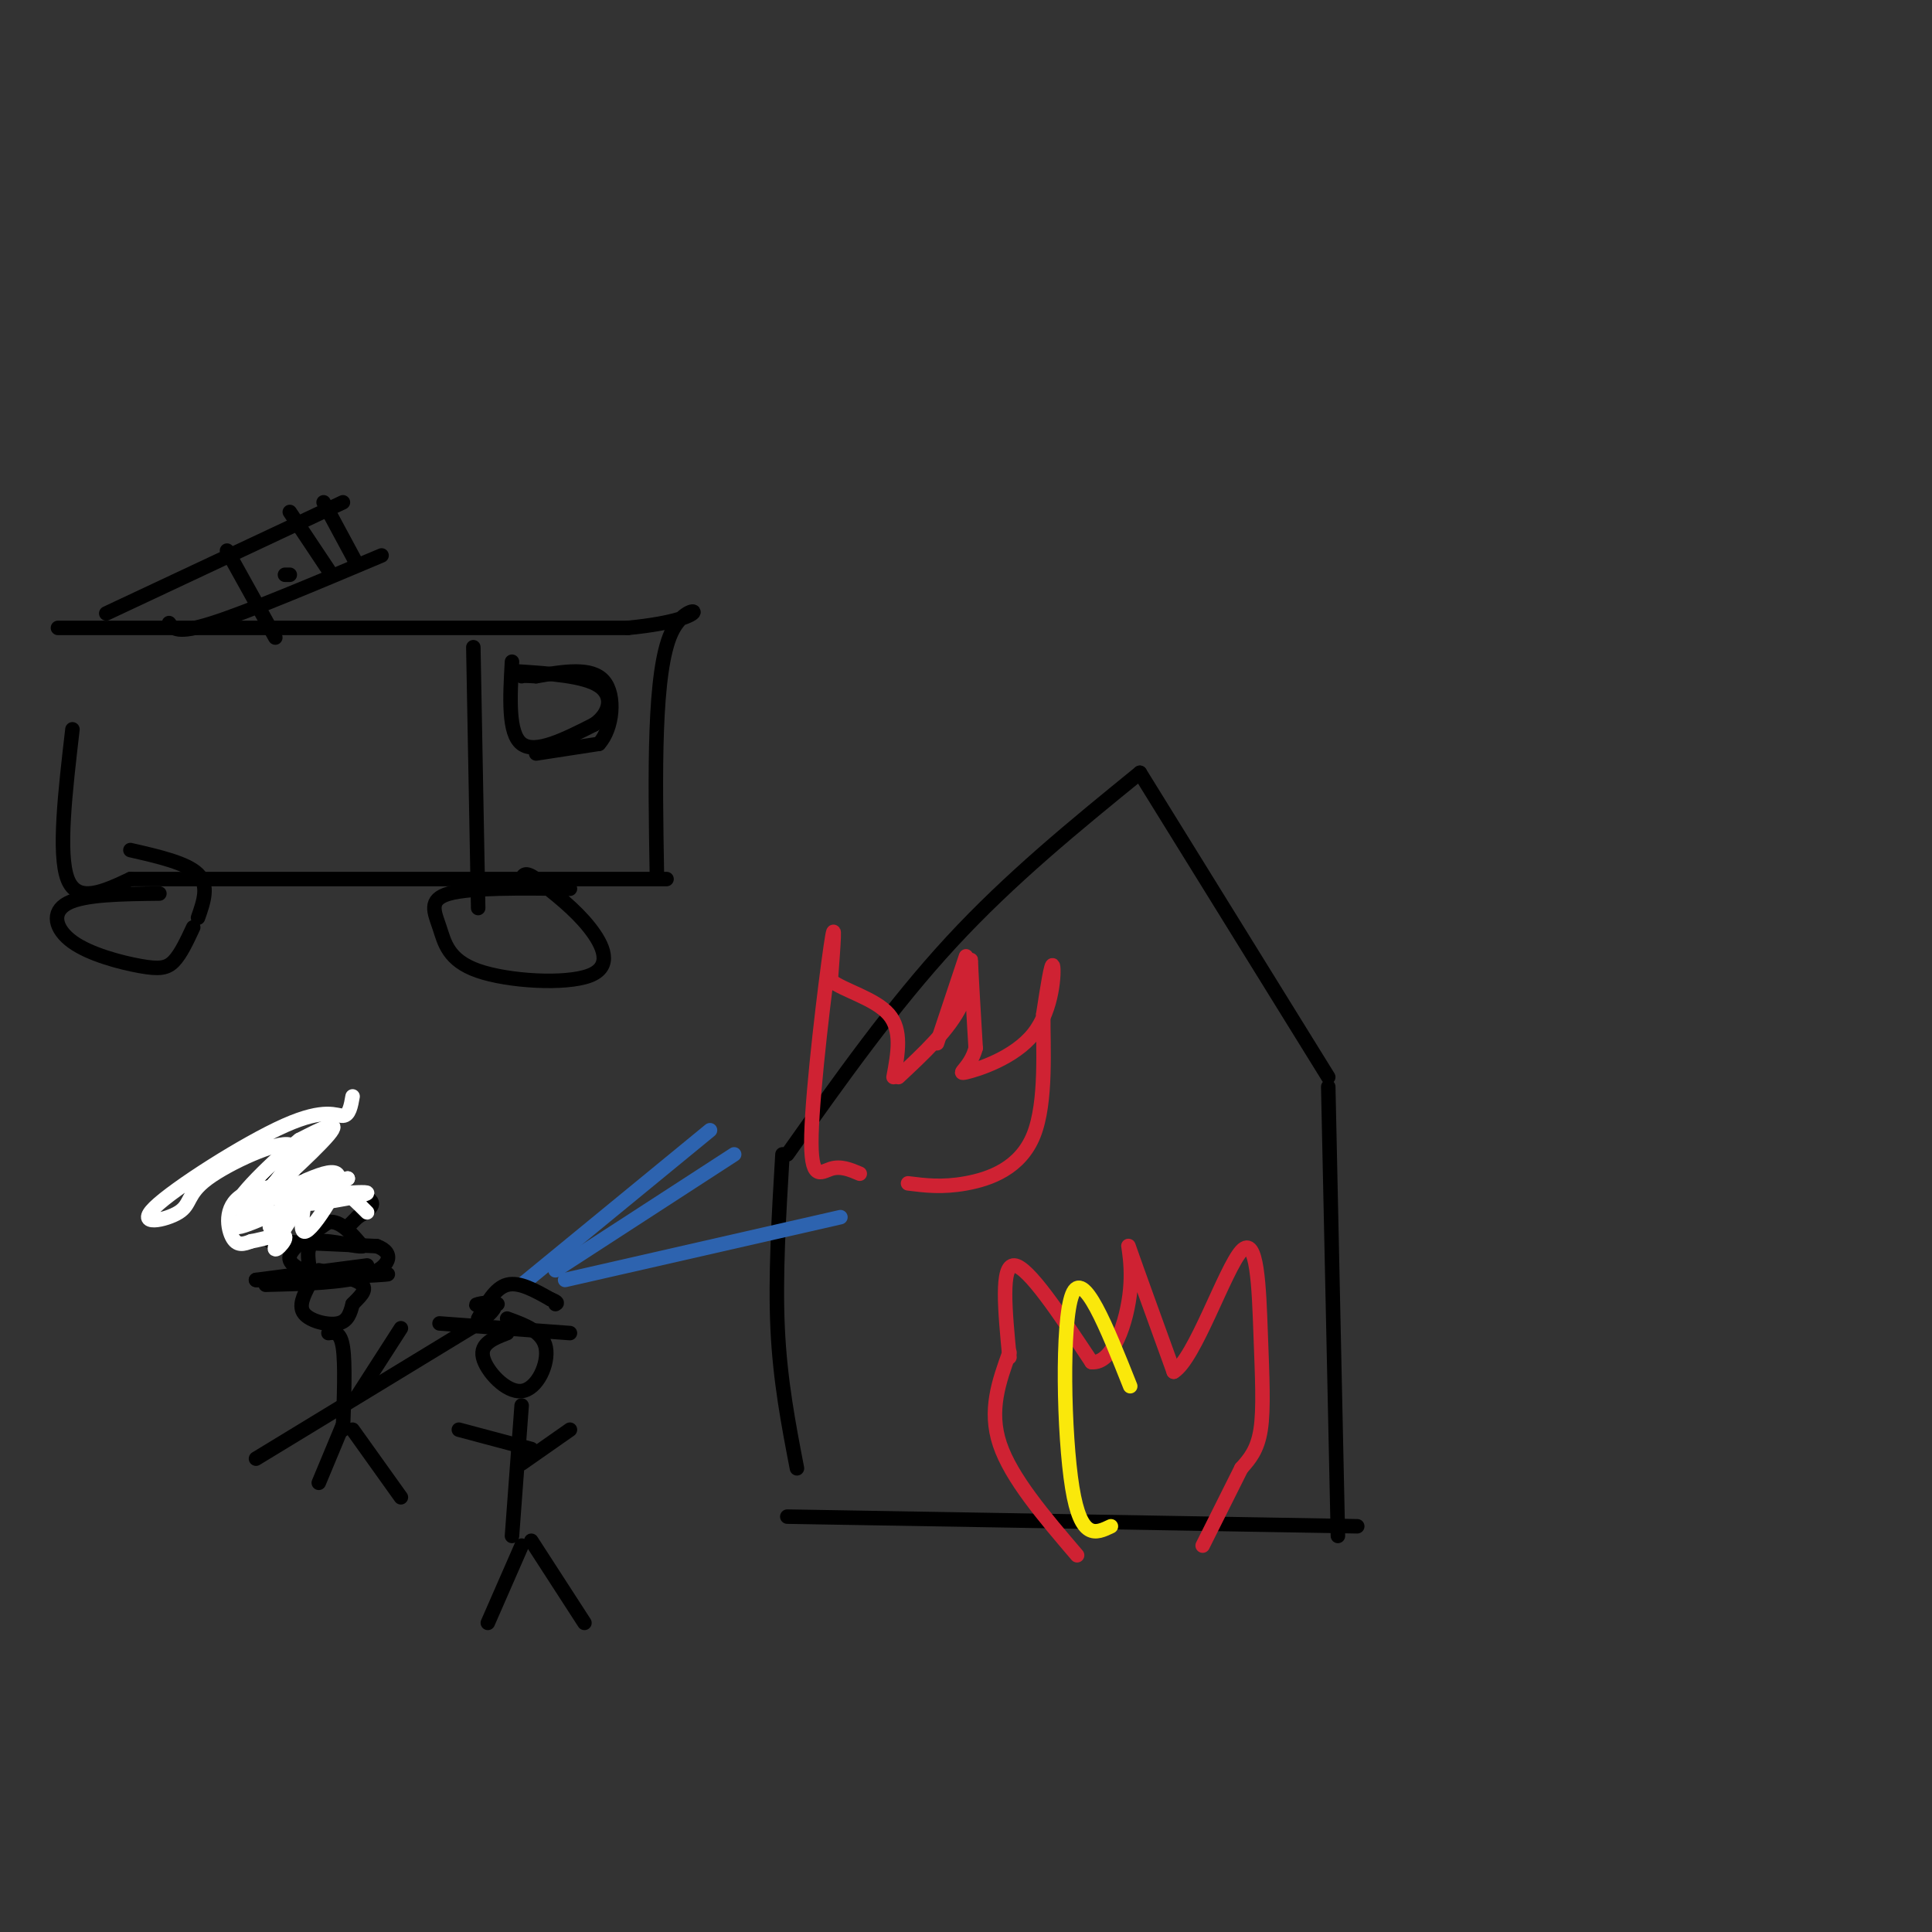 <svg viewBox='0 0 400 400' version='1.1' xmlns='http://www.w3.org/2000/svg' xmlns:xlink='http://www.w3.org/1999/xlink'><rect x="0" y="0" width="400" height="400" fill="#333333" stroke="none"/><g fill='none' stroke='#000000' stroke-width='3' stroke-linecap='round' stroke-linejoin='round'><path d='M162,239c-0.750,12.583 -1.500,25.167 -1,36c0.500,10.833 2.250,19.917 4,29'/><path d='M163,239c10.917,-15.417 21.833,-30.833 34,-44c12.167,-13.167 25.583,-24.083 39,-35'/><path d='M236,160c0.000,0.000 39.000,63.000 39,63'/><path d='M275,225c0.000,0.000 2.000,93.000 2,93'/><path d='M163,314c0.000,0.000 118.000,2.000 118,2'/></g>
<g fill='none' stroke='#cf2233' stroke-width='3' stroke-linecap='round' stroke-linejoin='round'><path d='M178,243c-1.964,-0.833 -3.929,-1.667 -6,-1c-2.071,0.667 -4.250,2.833 -4,-7c0.250,-9.833 2.929,-31.667 4,-39c1.071,-7.333 0.536,-0.167 0,7'/><path d='M172,203c2.622,2.067 9.178,3.733 12,7c2.822,3.267 1.911,8.133 1,13'/><path d='M194,216c0.000,0.000 6.000,-18.000 6,-18'/><path d='M186,223c5.289,-4.933 10.578,-9.867 13,-15c2.422,-5.133 1.978,-10.467 2,-9c0.022,1.467 0.511,9.733 1,18'/><path d='M202,217c-1.077,4.147 -4.268,5.514 -2,5c2.268,-0.514 9.995,-2.907 14,-8c4.005,-5.093 4.287,-12.884 4,-14c-0.287,-1.116 -1.144,4.442 -2,10'/><path d='M216,210c-0.071,6.607 0.750,18.125 -2,25c-2.750,6.875 -9.071,9.107 -14,10c-4.929,0.893 -8.464,0.446 -12,0'/><path d='M209,280c-2.167,6.000 -4.333,12.000 -2,19c2.333,7.000 9.167,15.000 16,23'/><path d='M209,281c-0.917,-9.583 -1.833,-19.167 1,-19c2.833,0.167 9.417,10.083 16,20'/><path d='M226,282c4.393,0.476 7.375,-8.333 8,-15c0.625,-6.667 -1.107,-11.190 0,-8c1.107,3.190 5.054,14.095 9,25'/><path d='M243,284c4.333,-2.531 10.667,-21.359 14,-25c3.333,-3.641 3.667,7.904 4,17c0.333,9.096 0.667,15.742 0,20c-0.667,4.258 -2.333,6.129 -4,8'/><path d='M257,304c-2.000,4.000 -5.000,10.000 -8,16'/></g>
<g fill='none' stroke='#000000' stroke-width='3' stroke-linecap='round' stroke-linejoin='round'><path d='M56,255c-0.089,-3.489 -0.178,-6.978 0,-9c0.178,-2.022 0.622,-2.578 4,-2c3.378,0.578 9.689,2.289 16,4'/><path d='M76,248c2.333,1.333 0.167,2.667 -2,4'/><path d='M74,252c0.000,0.000 -2.000,2.000 -2,2'/><path d='M56,257c0.000,0.000 22.000,1.000 22,1'/><path d='M78,258c3.911,1.400 2.689,4.400 -2,6c-4.689,1.600 -12.844,1.800 -21,2'/><path d='M64,266c-1.133,2.222 -2.267,4.444 -1,6c1.267,1.556 4.933,2.444 7,2c2.067,-0.444 2.533,-2.222 3,-4'/><path d='M73,270c1.311,-1.378 3.089,-2.822 2,-4c-1.089,-1.178 -5.044,-2.089 -9,-3'/><path d='M68,276c1.250,-0.167 2.500,-0.333 3,3c0.500,3.333 0.250,10.167 0,17'/><path d='M71,295c0.000,0.000 -5.000,12.000 -5,12'/><path d='M73,296c0.000,0.000 10.000,14.000 10,14'/><path d='M74,289c0.000,0.000 9.000,-14.000 9,-14'/><path d='M76,262c0.000,0.000 -23.000,3.000 -23,3'/><path d='M53,265c2.244,0.244 19.356,-0.644 25,-1c5.644,-0.356 -0.178,-0.178 -6,0'/><path d='M65,264c-2.750,-1.083 -5.500,-2.167 -5,-4c0.500,-1.833 4.250,-4.417 8,-7'/><path d='M68,253c2.500,-0.333 4.750,2.333 7,5'/><path d='M75,258c-0.822,0.333 -6.378,-1.333 -9,-1c-2.622,0.333 -2.311,2.667 -2,5'/></g>
<g fill='none' stroke='#ffffff' stroke-width='3' stroke-linecap='round' stroke-linejoin='round'><path d='M73,227c-0.344,1.962 -0.688,3.924 -2,4c-1.312,0.076 -3.594,-1.735 -12,2c-8.406,3.735 -22.938,13.015 -27,17c-4.062,3.985 2.344,2.677 5,1c2.656,-1.677 1.561,-3.721 6,-7c4.439,-3.279 14.411,-7.794 17,-7c2.589,0.794 -2.206,6.897 -7,13'/><path d='M53,250c3.329,-2.595 15.150,-15.582 15,-16c-0.150,-0.418 -12.271,11.734 -13,13c-0.729,1.266 9.935,-8.352 13,-12c3.065,-3.648 -1.467,-1.324 -6,1'/><path d='M62,236c-4.927,3.817 -14.246,12.860 -13,14c1.246,1.140 13.056,-5.622 18,-7c4.944,-1.378 3.024,2.629 1,6c-2.024,3.371 -4.150,6.106 -5,6c-0.850,-0.106 -0.425,-3.053 0,-6'/><path d='M63,249c-0.326,-1.671 -1.140,-2.848 -3,-1c-1.860,1.848 -4.767,6.722 -4,6c0.767,-0.722 5.206,-7.041 3,-7c-2.206,0.041 -11.059,6.440 -10,7c1.059,0.560 12.029,-4.720 23,-10'/><path d='M72,244c0.161,-0.274 -10.936,4.040 -10,5c0.936,0.960 13.906,-1.434 14,-2c0.094,-0.566 -12.687,0.695 -17,1c-4.313,0.305 -0.156,-0.348 4,-1'/><path d='M63,247c2.721,-0.301 7.523,-0.555 5,-1c-2.523,-0.445 -12.372,-1.081 -17,1c-4.628,2.081 -4.037,6.880 -3,9c1.037,2.120 2.518,1.560 4,1'/><path d='M52,257c2.437,-0.384 6.530,-1.845 7,-1c0.470,0.845 -2.681,3.997 -2,2c0.681,-1.997 5.195,-9.142 8,-12c2.805,-2.858 3.903,-1.429 5,0'/><path d='M70,246c1.833,0.833 3.917,2.917 6,5'/></g>
<g fill='none' stroke='#000000' stroke-width='3' stroke-linecap='round' stroke-linejoin='round'><path d='M53,302c0.000,0.000 46.000,-28.000 46,-28'/><path d='M99,274c6.978,-5.244 1.422,-4.356 0,-4c-1.422,0.356 1.289,0.178 4,0'/></g>
<g fill='none' stroke='#2d63af' stroke-width='3' stroke-linecap='round' stroke-linejoin='round'><path d='M108,266c0.000,0.000 39.000,-32.000 39,-32'/><path d='M115,263c0.000,0.000 37.000,-24.000 37,-24'/><path d='M117,265c0.000,0.000 57.000,-13.000 57,-13'/></g>
<g fill='none' stroke='#000000' stroke-width='3' stroke-linecap='round' stroke-linejoin='round'><path d='M15,151c-1.500,12.917 -3.000,25.833 -1,31c2.000,5.167 7.500,2.583 13,0'/><path d='M27,182c20.667,0.000 65.833,0.000 111,0'/><path d='M12,130c0.000,0.000 118.000,0.000 118,0'/><path d='M130,130c20.489,-2.000 12.711,-7.000 9,1c-3.711,8.000 -3.356,29.000 -3,50'/><path d='M118,184c-10.279,-0.122 -20.558,-0.244 -25,1c-4.442,1.244 -3.047,3.856 -2,7c1.047,3.144 1.744,6.822 8,9c6.256,2.178 18.069,2.856 23,1c4.931,-1.856 2.980,-6.244 0,-10c-2.980,-3.756 -6.990,-6.878 -11,-10'/><path d='M111,182c-2.333,-1.667 -2.667,-0.833 -3,0'/><path d='M33,185c-7.769,0.088 -15.537,0.175 -19,2c-3.463,1.825 -2.619,5.386 1,8c3.619,2.614 10.013,4.281 14,5c3.987,0.719 5.568,0.491 7,-1c1.432,-1.491 2.716,-4.246 4,-7'/><path d='M41,190c1.167,-3.333 2.333,-6.667 0,-9c-2.333,-2.333 -8.167,-3.667 -14,-5'/><path d='M22,127c0.000,0.000 49.000,-23.000 49,-23'/><path d='M35,129c0.833,1.167 1.667,2.333 9,0c7.333,-2.333 21.167,-8.167 35,-14'/><path d='M47,114c0.000,0.000 10.000,18.000 10,18'/><path d='M59,119c0.000,0.000 1.000,0.000 1,0'/><path d='M60,106c0.000,0.000 8.000,12.000 8,12'/><path d='M67,104c0.000,0.000 7.000,13.000 7,13'/><path d='M98,134c0.000,0.000 1.000,54.000 1,54'/><path d='M106,137c-0.417,7.417 -0.833,14.833 2,17c2.833,2.167 8.917,-0.917 15,-4'/><path d='M123,150c3.311,-2.267 4.089,-5.933 1,-8c-3.089,-2.067 -10.044,-2.533 -17,-3'/><path d='M111,156c0.000,0.000 13.000,-2.000 13,-2'/><path d='M124,154c2.867,-3.156 3.533,-10.044 1,-13c-2.533,-2.956 -8.267,-1.978 -14,-1'/><path d='M111,140c-2.833,-0.167 -2.917,-0.083 -3,0'/><path d='M108,320c0.000,0.000 -7.000,16.000 -7,16'/><path d='M110,319c0.000,0.000 11.000,17.000 11,17'/><path d='M106,318c0.000,0.000 2.000,-27.000 2,-27'/><path d='M108,303c0.000,0.000 10.000,-7.000 10,-7'/><path d='M110,300c0.000,0.000 -15.000,-4.000 -15,-4'/><path d='M105,276c-2.821,1.089 -5.643,2.179 -5,5c0.643,2.821 4.750,7.375 8,7c3.250,-0.375 5.643,-5.679 5,-9c-0.643,-3.321 -4.321,-4.661 -8,-6'/><path d='M91,274c0.000,0.000 27.000,2.000 27,2'/><path d='M99,273c1.750,-3.167 3.500,-6.333 6,-7c2.500,-0.667 5.750,1.167 9,3'/><path d='M114,269c1.667,0.667 1.333,0.833 1,1'/></g>
<g fill='none' stroke='#fae80b' stroke-width='3' stroke-linecap='round' stroke-linejoin='round'><path d='M230,316c-3.111,1.489 -6.222,2.978 -8,-8c-1.778,-10.978 -2.222,-34.422 0,-40c2.222,-5.578 7.111,6.711 12,19'/></g>
</svg>